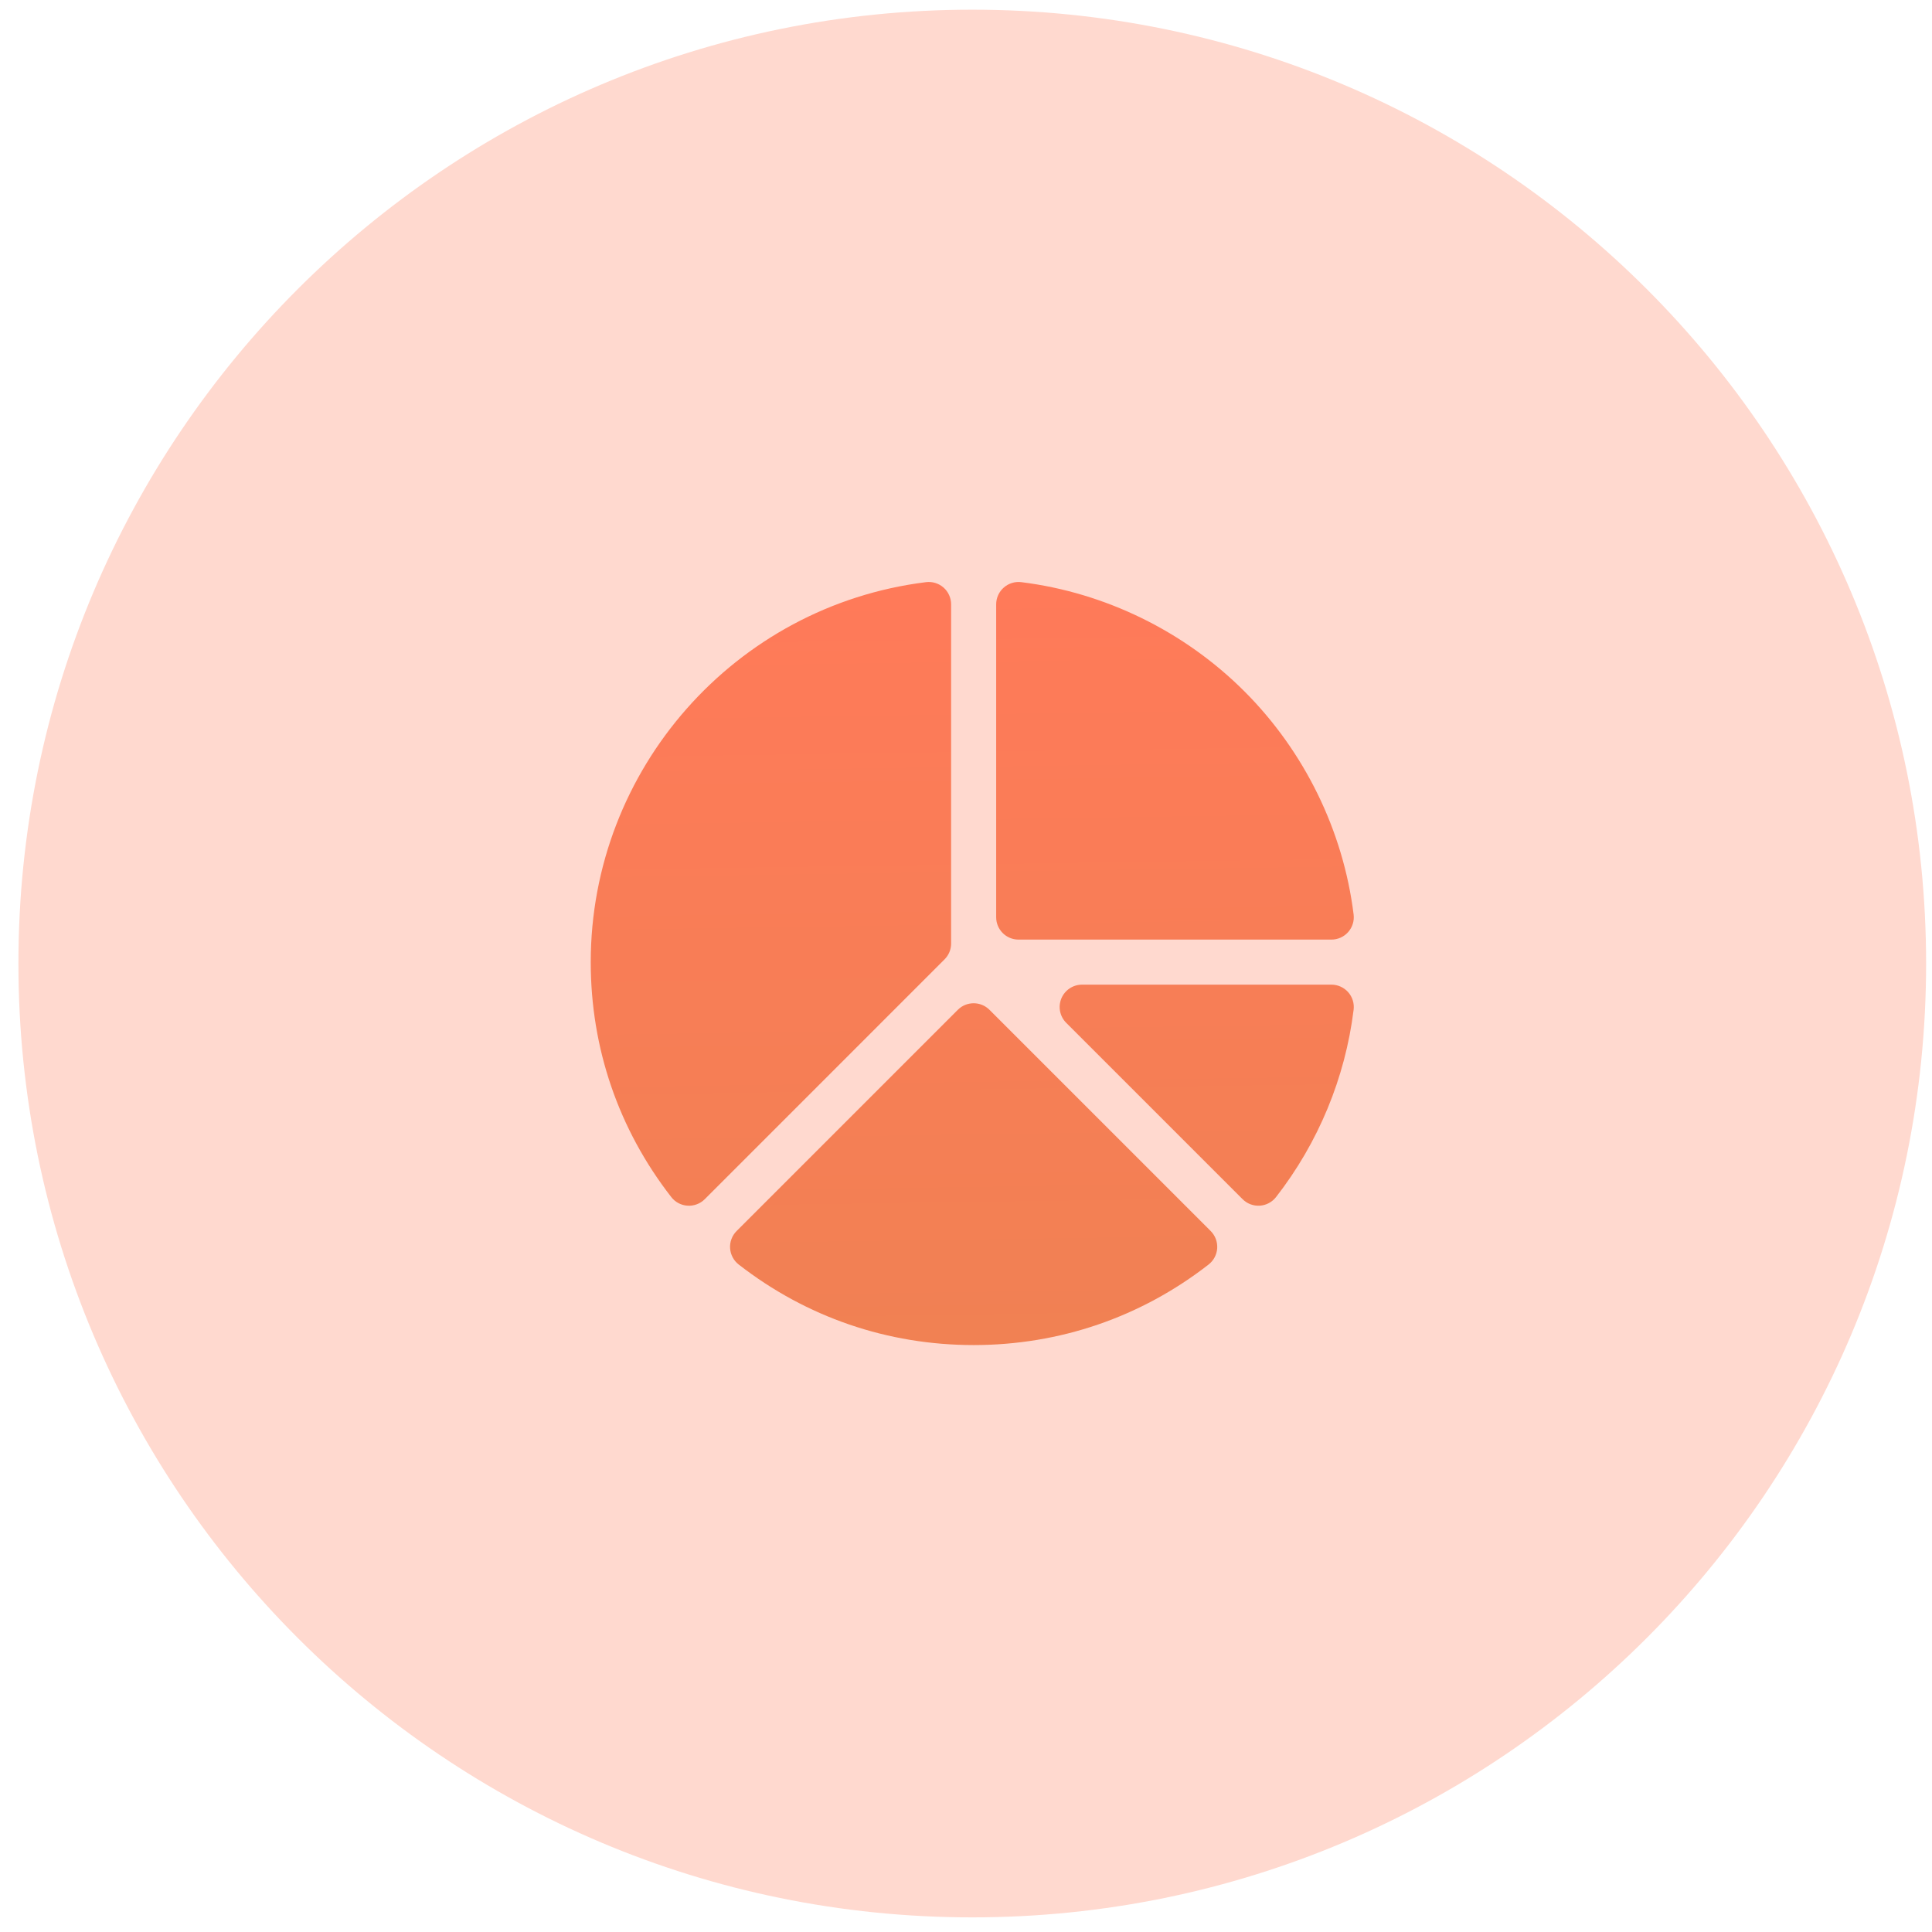 <svg width="84" height="84" viewBox="0 0 84 84" fill="none" xmlns="http://www.w3.org/2000/svg">
<path d="M0.801 41.892C0.801 18.988 19.368 0.421 42.272 0.421C65.176 0.421 83.744 18.988 83.744 41.892C83.744 64.796 65.176 83.364 42.272 83.364C19.368 83.364 0.801 64.796 0.801 41.892Z" fill="#FFD9CF"/>
<path d="M44.284 40.852L57.889 40.852C58.026 40.852 58.163 40.823 58.288 40.766C58.414 40.709 58.526 40.627 58.617 40.524C58.708 40.42 58.776 40.299 58.817 40.167C58.858 40.036 58.87 39.897 58.853 39.76C58.401 36.114 56.715 32.669 54.105 30.059C51.496 27.45 48.05 25.763 44.404 25.311C44.267 25.294 44.128 25.306 43.997 25.347C43.865 25.388 43.744 25.456 43.641 25.547C43.537 25.638 43.455 25.75 43.398 25.876C43.341 26.002 43.312 26.138 43.312 26.276L43.312 39.88C43.312 40.417 43.747 40.852 44.284 40.852ZM57.889 42.811L47.044 42.811C46.852 42.811 46.664 42.868 46.504 42.975C46.344 43.082 46.22 43.234 46.146 43.411C46.073 43.589 46.053 43.784 46.091 43.973C46.129 44.161 46.221 44.334 46.357 44.47L54.025 52.138C54.122 52.235 54.239 52.311 54.368 52.36C54.497 52.408 54.634 52.429 54.772 52.421C54.909 52.412 55.044 52.375 55.165 52.31C55.287 52.246 55.394 52.157 55.479 52.048C57.319 49.685 58.486 46.868 58.853 43.903C58.87 43.766 58.858 43.627 58.817 43.496C58.777 43.364 58.708 43.243 58.617 43.139C58.526 43.036 58.414 42.954 58.288 42.897C58.163 42.84 58.026 42.811 57.889 42.811ZM41.353 41.023L41.353 26.276C41.353 26.138 41.324 26.002 41.267 25.876C41.211 25.75 41.128 25.638 41.025 25.547C40.922 25.456 40.8 25.388 40.669 25.347C40.537 25.306 40.398 25.294 40.261 25.311C31.951 26.342 25.684 33.445 25.684 41.832C25.684 45.571 26.895 49.104 29.187 52.048C29.271 52.157 29.378 52.246 29.5 52.311C29.622 52.375 29.756 52.413 29.893 52.421C30.031 52.43 30.169 52.409 30.298 52.36C30.427 52.312 30.544 52.236 30.641 52.139L41.069 41.71C41.159 41.62 41.23 41.513 41.279 41.395C41.328 41.277 41.353 41.151 41.353 41.023ZM43.02 43.904C42.64 43.525 42.025 43.525 41.645 43.904L32.026 53.523C31.928 53.621 31.853 53.738 31.804 53.867C31.755 53.996 31.734 54.133 31.743 54.271C31.752 54.408 31.789 54.542 31.854 54.664C31.918 54.786 32.007 54.893 32.116 54.978C35.06 57.269 38.593 58.481 42.333 58.481C46.072 58.481 49.605 57.269 52.549 54.978C52.657 54.893 52.747 54.786 52.811 54.664C52.876 54.542 52.913 54.408 52.922 54.271C52.93 54.133 52.909 53.995 52.861 53.867C52.812 53.738 52.736 53.621 52.639 53.523L43.02 43.904Z" fill="url(#paint0_linear_285_4746)"/>
<defs>
<linearGradient id="paint0_linear_285_4746" x1="45.502" y1="59.55" x2="45.011" y2="25.31" gradientUnits="userSpaceOnUse">
<stop stop-color="#F08153"/>
<stop offset="1" stop-color="#FF7A59"/>
</linearGradient>
</defs>
</svg>
